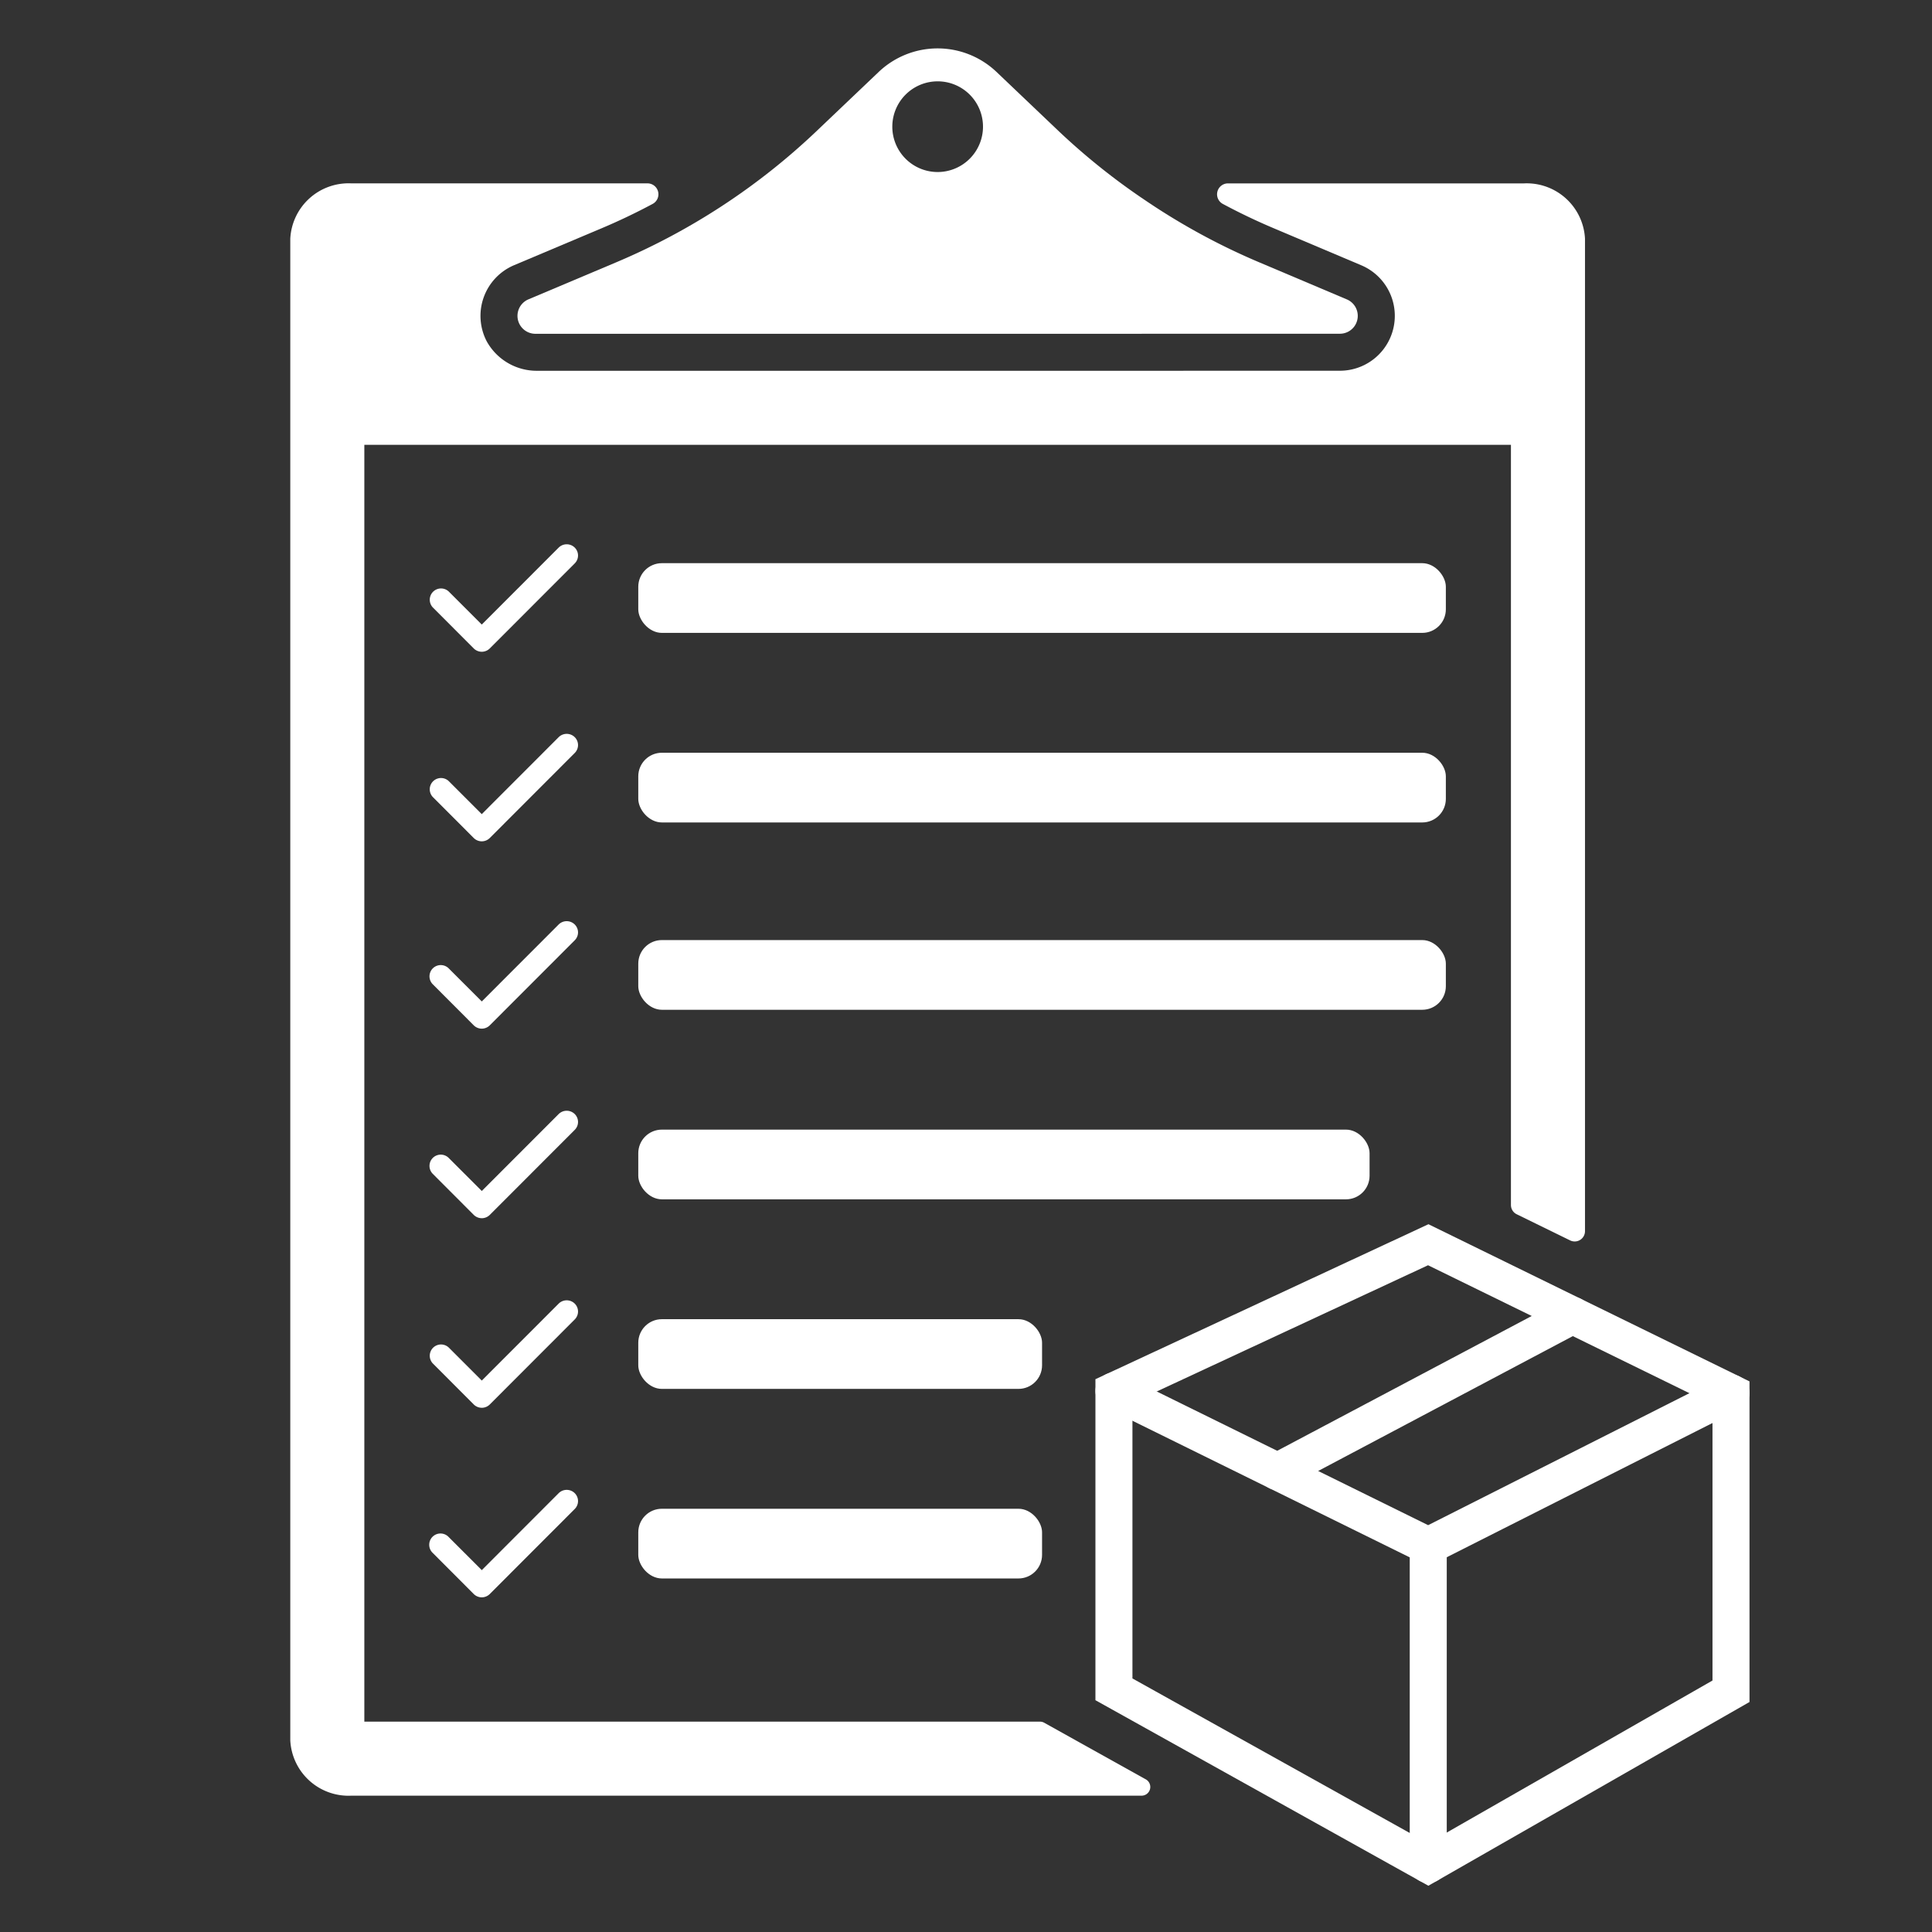 <svg id="white" xmlns="http://www.w3.org/2000/svg" viewBox="0 0 100 100"><rect x="0" y="0" width="100" height="100" fill="#333333" stroke="none"/><defs><style>.cls-1{fill:#fff;}.cls-2{fill:none;stroke:#fff;stroke-linecap:round;stroke-miterlimit:10;stroke-width:1.916px;}</style></defs><path class="cls-1" d="M53.827,89.112H18.858V23.023H78.206V62.371a.533.533,0,0,0,.299.479l2.767,1.354a.533.533,0,0,0,.767-.479V12.358A3.02,3.02,0,0,0,78.887,9.492H63.558a.565.565,0,0,0-.27,1.06q1.304.699,2.645,1.264l4.522,1.913a2.841,2.841,0,0,1-1.106,5.46l-10.251.002H27.843A2.958,2.958,0,0,1,25.194,17.67a2.849,2.849,0,0,1,1.409-3.941L31.129,11.82q1.363-.575,2.658-1.269a.565.565,0,0,0-.271-1.06H18.181a3.021,3.021,0,0,0-3.156,2.866V90.078a3.018,3.018,0,0,0,3.156,2.866l40.906,0a.451.451,0,0,0,.22-.845l-5.26-2.931A.451.451,0,0,0,53.827,89.112Z"/><path class="cls-1" d="M69.708,15.495,65.19,13.583a34.292,34.292,0,0,1-6.095-3.34l-.001.001a34.485,34.485,0,0,1-4.287-3.448L51.576,3.72a4.425,4.425,0,0,0-6.091,0l-3.231,3.076a34.534,34.534,0,0,1-10.38,6.79l-4.522,1.908a.928.928,0,0,0,.36,1.783H59.097v-.003H69.349a.925.925,0,0,0,.359-1.779ZM48.531,8.904A2.347,2.347,0,1,1,50.88,6.555,2.349,2.349,0,0,1,48.531,8.904Z"/><polygon class="cls-2" points="57.657 71.998 73.926 64.427 89.596 72.098 89.596 87.539 73.926 96.505 57.657 87.439 57.657 71.998"/><polyline class="cls-2" points="89.596 72.098 73.926 80.013 57.657 71.998"/><line class="cls-2" x1="73.926" y1="80.013" x2="73.926" y2="96.505"/><line class="cls-2" x1="66.123" y1="76.169" x2="81.392" y2="68.082"/><path class="cls-1" d="M24.936,33.735a.591.591,0,0,1-.413-.17l-2.123-2.127a.583.583,0,0,1,.827-.821l1.71,1.71L28.92,28.34a.591.591,0,0,1,.825,0,.577.577,0,0,1,0,.825l-4.396,4.4a.591.591,0,0,1-.413.17"/><rect class="cls-1" x="33.037" y="29.15" width="41.8" height="3.608" rx="1.221"/><path class="cls-1" d="M24.936,43.547a.591.591,0,0,1-.413-.17L22.399,41.25a.583.583,0,0,1,.827-.821l1.71,1.71L28.92,38.152a.591.591,0,0,1,.825,0,.577.577,0,0,1,0,.825l-4.396,4.4a.591.591,0,0,1-.413.17"/><rect class="cls-1" x="33.037" y="38.962" width="41.8" height="3.608" rx="1.221"/><path class="cls-1" d="M24.936,53.243a.591.591,0,0,1-.413-.17l-2.123-2.127a.582.582,0,0,1,.827-.821l1.71,1.71L28.92,47.848a.591.591,0,0,1,.825,0,.577.577,0,0,1,0,.825l-4.396,4.4a.591.591,0,0,1-.413.17"/><rect class="cls-1" x="33.037" y="48.658" width="41.8" height="3.608" rx="1.221"/><path class="cls-1" d="M24.936,63.054a.592.592,0,0,1-.413-.17l-2.123-2.127a.582.582,0,1,1,.827-.821l1.71,1.71L28.92,57.66a.591.591,0,0,1,.825,0,.577.577,0,0,1,0,.825l-4.396,4.4a.591.591,0,0,1-.413.17"/><rect class="cls-1" x="33.037" y="58.469" width="37.852" height="3.608" rx="1.221"/><path class="cls-1" d="M24.936,72.866a.591.591,0,0,1-.413-.17l-2.123-2.127a.583.583,0,0,1,.827-.821l1.71,1.71L28.92,67.472a.591.591,0,0,1,.825,0,.577.577,0,0,1,0,.825l-4.396,4.4a.591.591,0,0,1-.413.17"/><rect class="cls-1" x="33.037" y="68.281" width="20.9" height="3.608" rx="1.221"/><path class="cls-1" d="M24.936,82.678a.591.591,0,0,1-.413-.17l-2.123-2.127a.583.583,0,1,1,.827-.821l1.71,1.71L28.92,77.283a.591.591,0,0,1,.825,0,.577.577,0,0,1,0,.825l-4.396,4.4a.591.591,0,0,1-.413.17"/><rect class="cls-1" x="33.037" y="78.093" width="20.9" height="3.608" rx="1.221"/></svg>